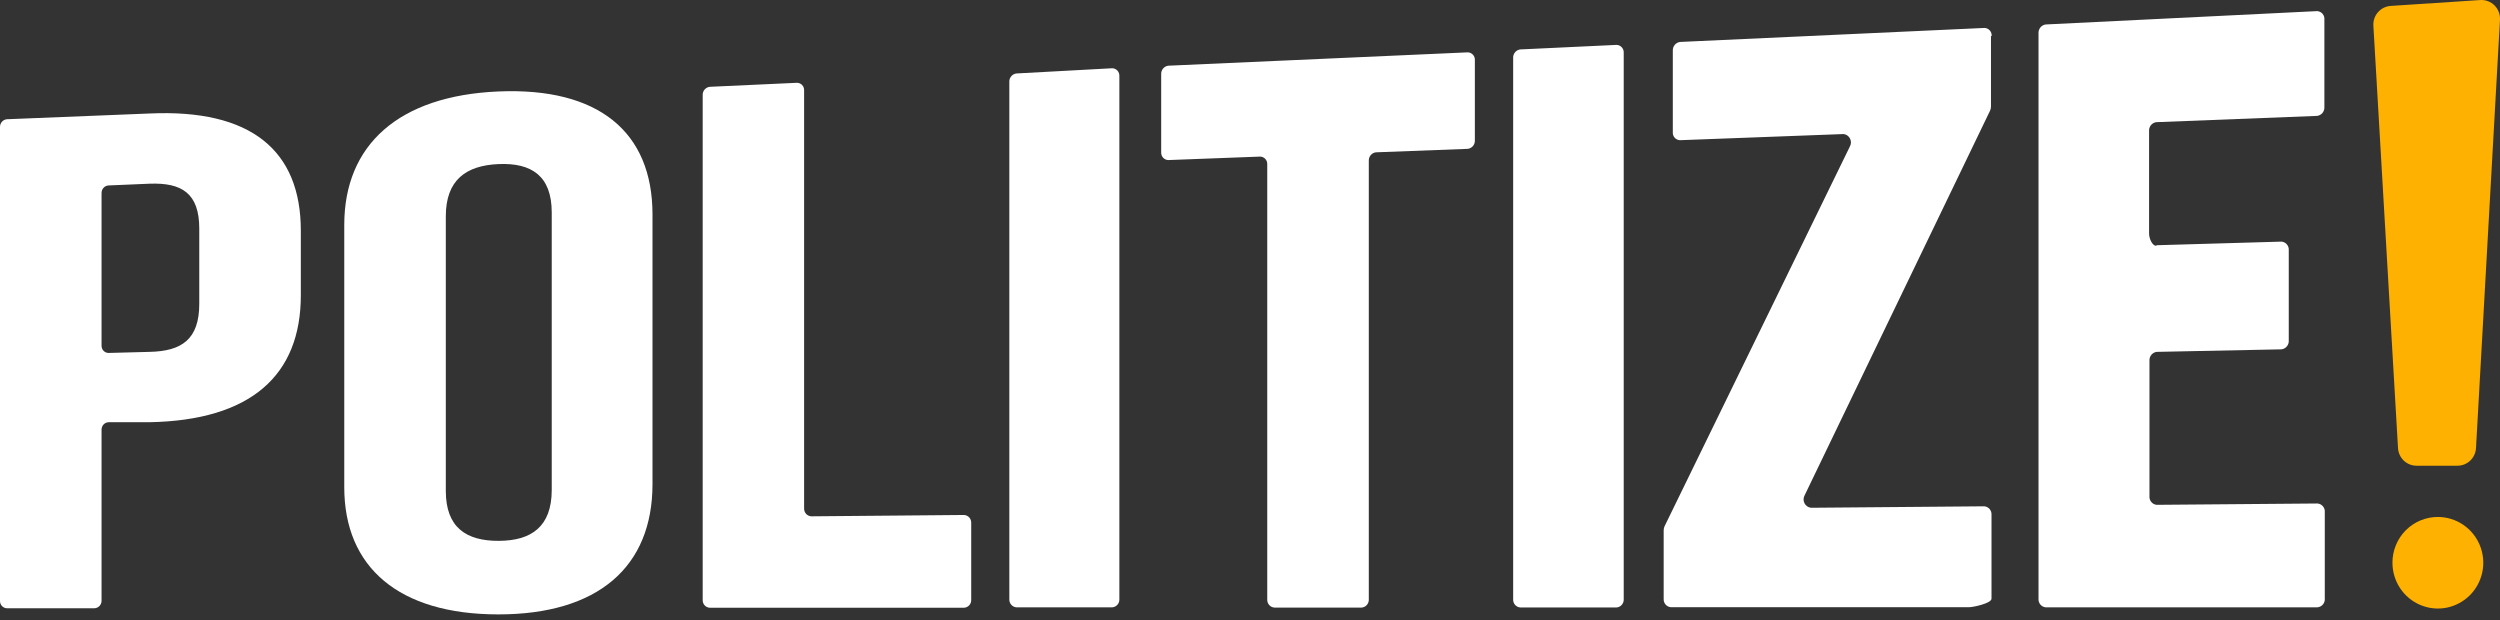 <svg xmlns="http://www.w3.org/2000/svg" width="250" height="62" viewBox="0 0 250 62" fill="none"><rect x="0" y="0" width="250" height="62" fill="#333333" stroke="none"/><path d="M30.083 23.015V29.528C30.083 37.536 25.091 42.034 14.949 42.221H10.87C10.775 42.223 10.681 42.244 10.593 42.282C10.505 42.321 10.426 42.376 10.359 42.446C10.293 42.515 10.241 42.597 10.206 42.687C10.171 42.776 10.154 42.872 10.155 42.969V60.093C10.152 60.287 10.074 60.471 9.938 60.608C9.803 60.745 9.619 60.824 9.427 60.827H0.715C0.525 60.827 0.344 60.751 0.209 60.616C0.075 60.481 7.25762e-07 60.297 7.25762e-07 60.106V12.684C-0 12.489 0.074 12.302 0.207 12.16C0.34 12.018 0.522 11.934 0.715 11.923L14.949 11.35C25.091 10.882 30.083 15.033 30.083 23.068M10.155 19.358V34.573C10.154 34.669 10.171 34.763 10.206 34.851C10.242 34.94 10.294 35.02 10.361 35.087C10.428 35.154 10.507 35.207 10.595 35.243C10.682 35.279 10.776 35.296 10.87 35.294L14.949 35.187C18.179 35.121 19.927 33.933 19.927 30.382V22.868C19.927 19.318 18.179 18.25 14.949 18.37L10.87 18.544C10.676 18.55 10.492 18.634 10.359 18.776C10.225 18.919 10.152 19.108 10.155 19.304" fill="white"></path><path d="M34.426 22.494C34.426 14.485 39.868 9.574 49.838 9.146C59.808 8.719 65.25 13.15 65.25 21.452V48.413C65.25 56.702 59.795 61.44 49.838 61.44C39.881 61.44 34.426 56.729 34.426 48.721V22.494ZM44.581 49.094C44.581 52.738 46.607 54.099 49.877 54.086C53.148 54.073 55.174 52.658 55.174 48.987V21.252C55.174 17.582 53.148 16.274 49.877 16.407C46.607 16.541 44.581 17.995 44.581 21.626V49.094Z" fill="white"></path><path d="M70.984 8.681L79.696 8.28C79.793 8.28 79.888 8.3 79.976 8.338C80.065 8.375 80.145 8.431 80.212 8.501C80.278 8.57 80.331 8.653 80.365 8.744C80.399 8.834 80.415 8.931 80.411 9.028V50.857C80.408 51.057 80.482 51.25 80.618 51.395C80.755 51.539 80.942 51.625 81.14 51.632L96.393 51.498C96.492 51.502 96.589 51.525 96.68 51.566C96.77 51.608 96.851 51.666 96.919 51.74C96.987 51.813 97.039 51.899 97.074 51.992C97.109 52.086 97.125 52.186 97.121 52.285V59.987C97.125 60.087 97.109 60.186 97.074 60.28C97.039 60.374 96.987 60.46 96.919 60.533C96.851 60.606 96.77 60.665 96.68 60.706C96.589 60.748 96.492 60.771 96.393 60.774H70.984C70.887 60.771 70.791 60.748 70.702 60.707C70.614 60.666 70.534 60.608 70.467 60.537C70.401 60.465 70.349 60.38 70.315 60.288C70.281 60.196 70.266 60.098 70.269 60V9.508C70.261 9.304 70.331 9.105 70.464 8.952C70.597 8.798 70.783 8.701 70.984 8.681Z" fill="white"></path><path d="M101.648 7.346L111.221 6.825C111.319 6.827 111.415 6.848 111.505 6.889C111.594 6.929 111.675 6.987 111.742 7.059C111.808 7.131 111.86 7.216 111.893 7.309C111.927 7.402 111.941 7.501 111.936 7.599V59.96C111.936 60.156 111.863 60.346 111.73 60.489C111.597 60.633 111.415 60.721 111.221 60.734H101.648C101.451 60.72 101.267 60.631 101.134 60.484C101.001 60.338 100.929 60.145 100.933 59.947V8.107C100.944 7.915 101.022 7.734 101.153 7.595C101.283 7.456 101.459 7.367 101.648 7.346Z" fill="white"></path><path d="M116.834 6.57L146.771 5.235C146.87 5.236 146.968 5.258 147.059 5.299C147.149 5.34 147.23 5.4 147.297 5.473C147.364 5.547 147.415 5.634 147.448 5.728C147.48 5.823 147.493 5.923 147.486 6.022V14.031C147.498 14.238 147.43 14.442 147.297 14.601C147.164 14.76 146.976 14.861 146.771 14.885L137.595 15.232C137.391 15.255 137.203 15.357 137.07 15.516C136.937 15.675 136.869 15.879 136.88 16.086V59.931C136.892 60.136 136.823 60.337 136.69 60.491C136.556 60.646 136.368 60.742 136.165 60.759H127.453C127.352 60.754 127.253 60.728 127.162 60.685C127.071 60.641 126.989 60.58 126.921 60.504C126.854 60.428 126.802 60.34 126.768 60.244C126.734 60.148 126.72 60.046 126.725 59.944V16.433C126.73 16.334 126.716 16.236 126.683 16.143C126.649 16.05 126.598 15.965 126.531 15.893C126.464 15.82 126.384 15.762 126.294 15.722C126.205 15.682 126.108 15.661 126.01 15.659L116.834 16.006C116.736 16.004 116.64 15.983 116.55 15.943C116.461 15.902 116.38 15.845 116.313 15.772C116.247 15.7 116.195 15.615 116.162 15.522C116.128 15.429 116.114 15.33 116.119 15.232V7.41C116.111 7.205 116.18 7.005 116.313 6.849C116.446 6.693 116.632 6.593 116.834 6.57Z" fill="white"></path><path d="M152.031 4.943L161.657 4.489C161.757 4.492 161.855 4.516 161.946 4.558C162.036 4.601 162.117 4.661 162.184 4.736C162.251 4.811 162.302 4.898 162.334 4.993C162.366 5.088 162.379 5.189 162.372 5.29V59.906C162.387 60.113 162.32 60.317 162.186 60.474C162.052 60.632 161.862 60.73 161.657 60.747H152.031C151.93 60.74 151.832 60.713 151.741 60.668C151.651 60.623 151.57 60.56 151.503 60.483C151.437 60.406 151.386 60.316 151.354 60.22C151.322 60.123 151.309 60.021 151.316 59.919V5.797C151.305 5.589 151.373 5.385 151.506 5.226C151.638 5.068 151.827 4.966 152.031 4.943Z" fill="white"></path><path d="M199.098 3.608V10.642C199.1 10.79 199.069 10.936 199.005 11.069L180.468 49.522C180.4 49.642 180.361 49.778 180.357 49.917C180.353 50.056 180.383 50.194 180.445 50.318C180.507 50.442 180.598 50.549 180.711 50.629C180.823 50.709 180.954 50.76 181.091 50.777L198.436 50.63C198.642 50.65 198.832 50.751 198.966 50.91C199.099 51.07 199.166 51.276 199.151 51.484V59.866C199.151 60.333 197.324 60.72 196.913 60.72H167.082C166.877 60.703 166.687 60.605 166.553 60.448C166.419 60.291 166.353 60.086 166.367 59.879V53.046C166.367 52.908 166.394 52.772 166.447 52.645L184.983 14.659C185.052 14.539 185.09 14.403 185.095 14.264C185.099 14.126 185.068 13.988 185.007 13.864C184.945 13.739 184.854 13.632 184.741 13.552C184.629 13.472 184.498 13.422 184.361 13.405L167.996 14.019C167.895 14.016 167.796 13.992 167.704 13.948C167.613 13.905 167.531 13.843 167.464 13.767C167.397 13.691 167.346 13.602 167.315 13.505C167.283 13.408 167.272 13.306 167.281 13.205V5.076C167.269 4.866 167.336 4.659 167.468 4.495C167.6 4.332 167.789 4.225 167.996 4.195L198.449 2.794C198.55 2.797 198.649 2.821 198.741 2.864C198.832 2.908 198.914 2.969 198.981 3.046C199.048 3.122 199.099 3.211 199.13 3.308C199.162 3.405 199.173 3.507 199.164 3.608" fill="white"></path><path d="M215.662 24.523L228.161 24.162C228.37 24.183 228.562 24.285 228.696 24.448C228.83 24.61 228.895 24.819 228.876 25.03V34.039C228.892 34.252 228.827 34.462 228.694 34.628C228.561 34.794 228.371 34.903 228.161 34.933L215.662 35.187C215.453 35.217 215.262 35.326 215.13 35.492C214.997 35.658 214.932 35.868 214.947 36.081V49.615C214.929 49.825 214.994 50.035 215.128 50.197C215.262 50.36 215.454 50.462 215.662 50.483L231.75 50.349C231.855 50.358 231.958 50.387 232.052 50.436C232.147 50.485 232.23 50.553 232.298 50.635C232.366 50.717 232.417 50.812 232.448 50.914C232.478 51.016 232.489 51.124 232.478 51.23V59.826C232.491 59.937 232.481 60.049 232.448 60.157C232.416 60.264 232.362 60.363 232.29 60.448C232.218 60.533 232.129 60.602 232.029 60.652C231.93 60.701 231.821 60.728 231.71 60.733H204.567C204.358 60.713 204.166 60.61 204.032 60.448C203.898 60.285 203.833 60.076 203.852 59.866V3.341C203.836 3.128 203.901 2.917 204.034 2.751C204.167 2.585 204.357 2.476 204.567 2.447L231.71 1.112C231.814 1.117 231.917 1.143 232.011 1.189C232.105 1.235 232.189 1.301 232.257 1.381C232.325 1.461 232.376 1.554 232.407 1.654C232.439 1.755 232.449 1.861 232.438 1.966V10.682C232.457 10.899 232.391 11.114 232.256 11.284C232.12 11.453 231.924 11.562 231.71 11.589L215.623 12.217C215.413 12.246 215.223 12.355 215.09 12.521C214.957 12.688 214.892 12.898 214.908 13.111V23.361C214.908 23.842 215.225 24.589 215.623 24.576" fill="white"></path><path d="M239.073 0.591L248.023 0.004C248.288 -0.014 248.554 0.026 248.802 0.12C249.05 0.215 249.276 0.362 249.463 0.552C249.65 0.742 249.794 0.97 249.886 1.221C249.978 1.472 250.016 1.739 249.996 2.006L247.6 44.81C247.573 45.283 247.369 45.727 247.03 46.054C246.691 46.381 246.242 46.566 245.772 46.572H241.668C241.192 46.576 240.732 46.396 240.385 46.068C240.037 45.74 239.828 45.289 239.801 44.81L237.338 2.567C237.309 2.073 237.475 1.588 237.801 1.218C238.126 0.848 238.583 0.622 239.073 0.591ZM239.245 56.275C239.245 57.181 239.511 58.066 240.01 58.819C240.509 59.572 241.219 60.158 242.048 60.505C242.878 60.852 243.791 60.942 244.672 60.766C245.553 60.589 246.363 60.153 246.998 59.513C247.633 58.872 248.065 58.057 248.241 57.169C248.416 56.281 248.326 55.36 247.982 54.523C247.638 53.687 247.056 52.972 246.309 52.469C245.563 51.966 244.685 51.697 243.786 51.697C243.189 51.696 242.598 51.813 242.046 52.042C241.495 52.272 240.993 52.609 240.571 53.034C240.149 53.46 239.815 53.965 239.587 54.521C239.359 55.078 239.243 55.674 239.245 56.275Z" fill="#FEB101"></path></svg>